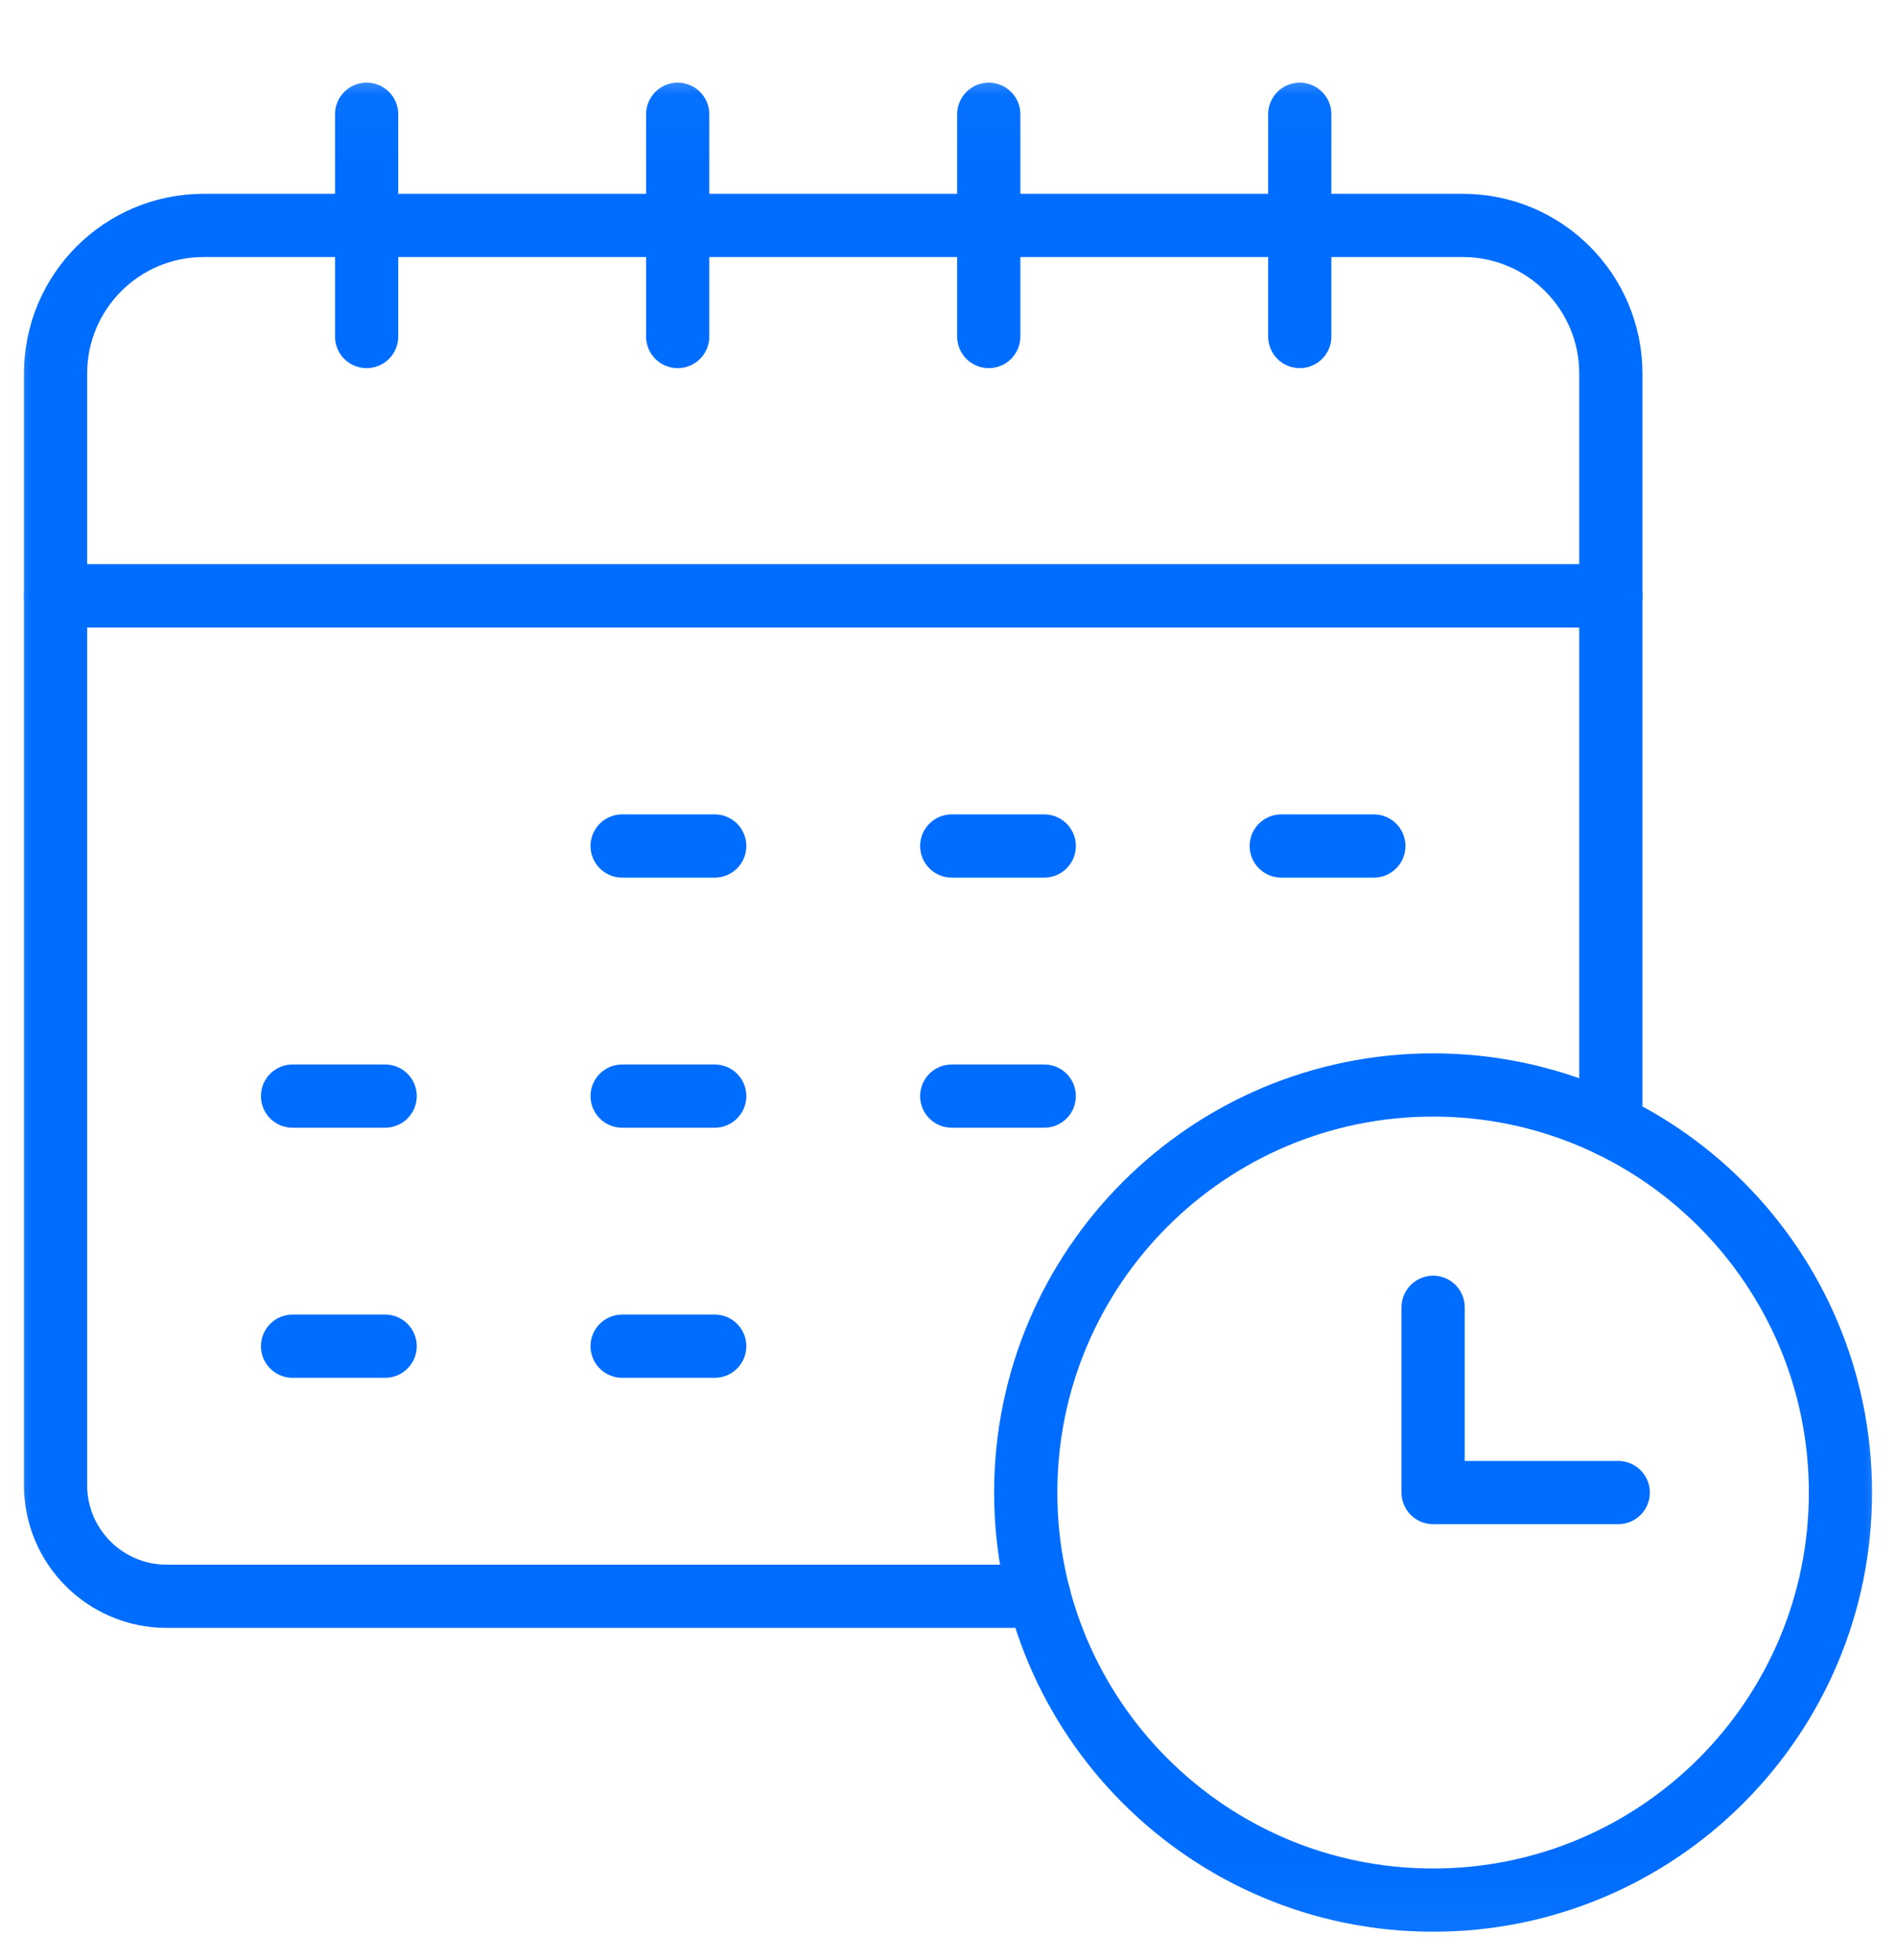 <svg width="30" height="31" viewBox="0 0 30 31" fill="none" xmlns="http://www.w3.org/2000/svg">
<g clip-path="url(#clip0_301_2832)">
<mask id="mask0_301_2832" style="mask-type:luminance" maskUnits="userSpaceOnUse" x="0" y="0" width="30" height="31">
<path d="M29.5 30.428V1.428H0.5V30.428H29.5Z" fill="white" stroke="white"/>
</mask>
<g mask="url(#mask0_301_2832)">
<path d="M23.145 3.565H3.223C1.928 3.565 0.879 4.614 0.879 5.908V9.424H25.488V5.908C25.488 4.614 24.439 3.565 23.145 3.565Z" stroke="#006DFF" stroke-miterlimit="10" stroke-linecap="round" stroke-linejoin="round"/>
<path d="M5.801 5.322V1.807" stroke="#006DFF" stroke-miterlimit="10" stroke-linecap="round" stroke-linejoin="round"/>
<path d="M20.566 5.322V1.807" stroke="#006DFF" stroke-miterlimit="10" stroke-linecap="round" stroke-linejoin="round"/>
<path d="M15.645 5.322V1.807" stroke="#006DFF" stroke-miterlimit="10" stroke-linecap="round" stroke-linejoin="round"/>
<path d="M10.723 5.322V1.807" stroke="#006DFF" stroke-miterlimit="10" stroke-linecap="round" stroke-linejoin="round"/>
<path d="M15.059 13.379H16.523" stroke="#006DFF" stroke-miterlimit="10" stroke-linecap="round" stroke-linejoin="round"/>
<path d="M9.844 13.379H11.309" stroke="#006DFF" stroke-miterlimit="10" stroke-linecap="round" stroke-linejoin="round"/>
<path d="M20.273 13.379H21.738" stroke="#006DFF" stroke-miterlimit="10" stroke-linecap="round" stroke-linejoin="round"/>
<path d="M4.629 17.334H6.094" stroke="#006DFF" stroke-miterlimit="10" stroke-linecap="round" stroke-linejoin="round"/>
<path d="M9.844 17.334H11.309" stroke="#006DFF" stroke-miterlimit="10" stroke-linecap="round" stroke-linejoin="round"/>
<path d="M15.059 17.334H16.523" stroke="#006DFF" stroke-miterlimit="10" stroke-linecap="round" stroke-linejoin="round"/>
<path d="M4.629 21.289H6.094" stroke="#006DFF" stroke-miterlimit="10" stroke-linecap="round" stroke-linejoin="round"/>
<path d="M9.844 21.289H11.309" stroke="#006DFF" stroke-miterlimit="10" stroke-linecap="round" stroke-linejoin="round"/>
<path d="M29.121 23.604C29.121 27.163 26.235 30.049 22.676 30.049C19.116 30.049 16.23 27.163 16.23 23.604C16.23 20.044 19.116 17.158 22.676 17.158C26.235 17.158 29.121 20.044 29.121 23.604Z" stroke="#006DFF" stroke-miterlimit="10" stroke-linecap="round" stroke-linejoin="round"/>
<path d="M22.676 20.674V23.604H25.605" stroke="#006DFF" stroke-miterlimit="10" stroke-linecap="round" stroke-linejoin="round"/>
<path d="M25.488 17.803V9.424H0.879V23.487C0.879 24.457 1.666 25.244 2.637 25.244H16.442" stroke="#006DFF" stroke-miterlimit="10" stroke-linecap="round" stroke-linejoin="round"/>
</g>
</g>
<defs>
<clipPath id="clip0_301_2832">
<rect width="30" height="30" fill="white" transform="translate(0 0.928)"/>
</clipPath>
</defs>
</svg>
